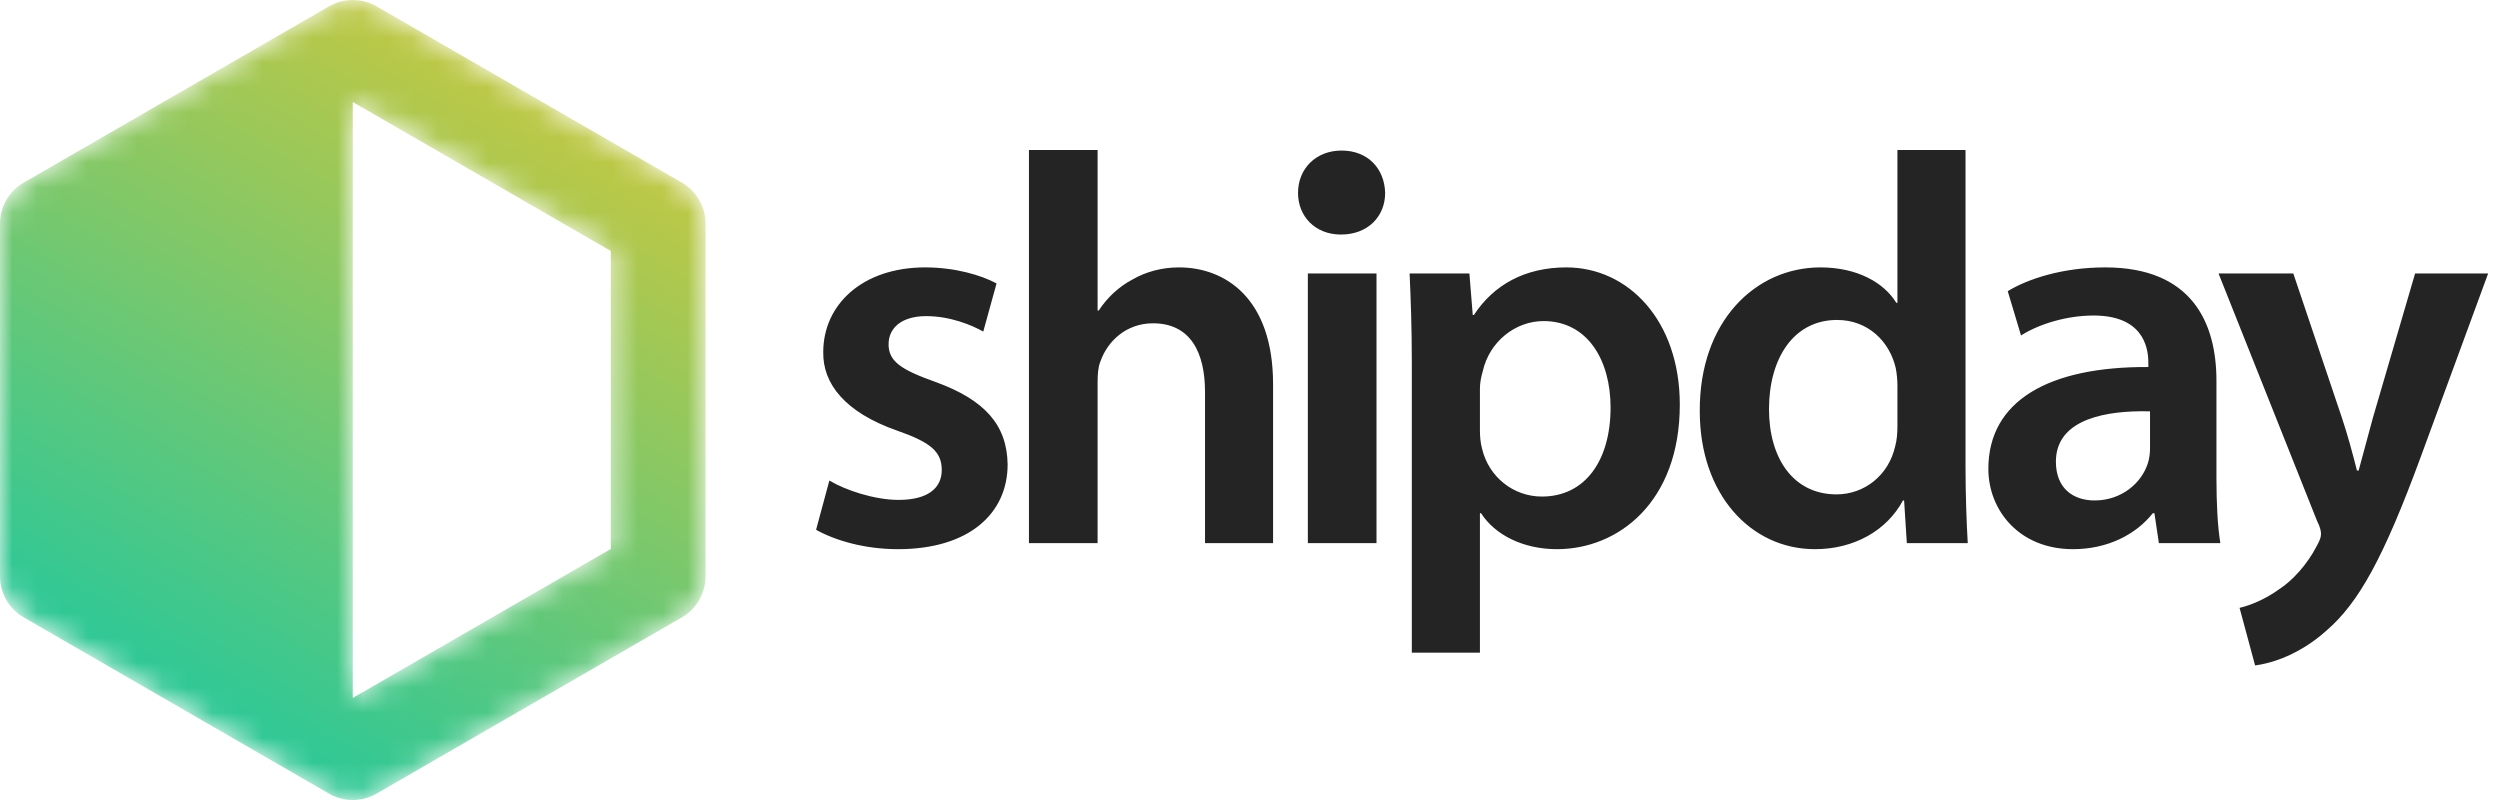 <svg width="100" height="32" viewBox="0 0 100 32" fill="none" xmlns="http://www.w3.org/2000/svg">
<g clip-path="url(#clip0_411_1020)">
<mask id="mask0_411_1020" style="mask-type:alpha" maskUnits="userSpaceOnUse" x="0" y="0" width="29" height="32">
<path d="M13.163 0.253L0.948 7.306C0.361 7.644 0 8.271 0 8.947V23.053C0.002 23.729 0.361 24.354 0.948 24.693L13.163 31.746C13.75 32.084 14.472 32.084 15.059 31.746L27.276 24.693C27.861 24.356 28.222 23.729 28.222 23.053V8.947C28.222 8.271 27.861 7.644 27.276 7.306L15.059 0.253C14.785 0.096 14.474 0.007 14.156 0.001C14.142 -6.85855e-09 14.127 0 14.112 0C13.779 0 13.453 0.087 13.163 0.253ZM14.111 4.08L24.431 10.039V21.959L14.111 27.918V4.08Z" fill="white"/>
</mask>
<g mask="url(#mask0_411_1020)">
<path fill-rule="evenodd" clip-rule="evenodd" d="M13.163 0.253L0.948 7.306C0.361 7.644 0 8.271 0 8.947V23.053C0.002 23.729 0.361 24.354 0.948 24.693L13.163 31.746C13.75 32.084 14.472 32.084 15.059 31.746L27.276 24.693C27.861 24.356 28.222 23.729 28.222 23.053V8.947C28.222 8.271 27.861 7.644 27.276 7.306L15.059 0.253C14.785 0.096 14.474 0.007 14.156 0.001C14.142 -6.85855e-09 14.127 0 14.112 0C13.779 0 13.453 0.087 13.163 0.253ZM14.111 4.08L24.431 10.039V21.959L14.111 27.918V4.08Z" fill="url(#paint0_linear_411_1020)"/>
</g>
<path fill-rule="evenodd" clip-rule="evenodd" d="M41.158 6V21.724H43.904V15.28C43.904 14.968 43.926 14.681 44.016 14.46C44.303 13.64 45.056 12.932 46.118 12.932C47.624 12.932 48.201 14.106 48.201 15.679V21.724H50.923V15.367C50.923 11.914 48.996 10.696 47.159 10.696C46.473 10.696 45.831 10.872 45.298 11.181C44.746 11.471 44.28 11.914 43.949 12.422H43.904V6H41.158ZM75.897 6V12.112H75.852C75.366 11.315 74.302 10.696 72.818 10.696C70.228 10.696 67.969 12.843 67.991 16.452C67.991 19.775 70.03 21.967 72.598 21.967C74.171 21.967 75.476 21.215 76.119 20.018H76.164L76.273 21.724H78.71C78.666 20.994 78.621 19.797 78.621 18.69V6H75.897ZM53.664 6.022C52.628 6.022 51.921 6.755 51.921 7.717C51.921 8.65 52.603 9.382 53.637 9.382C54.724 9.382 55.406 8.65 55.406 7.717C55.382 6.755 54.724 6.022 53.664 6.022ZM37.006 10.696C34.503 10.696 32.93 12.179 32.93 14.084C32.908 15.345 33.794 16.496 35.898 17.229C37.227 17.693 37.67 18.069 37.67 18.799C37.67 19.508 37.138 19.996 35.942 19.996C34.968 19.996 33.794 19.597 33.175 19.221L32.643 21.192C33.44 21.635 34.614 21.967 35.92 21.967C38.777 21.967 40.305 20.528 40.305 18.579C40.283 16.984 39.374 15.989 37.425 15.28C36.053 14.792 35.543 14.46 35.543 13.772C35.543 13.108 36.075 12.645 37.049 12.645C38.002 12.645 38.866 12.999 39.33 13.264L39.862 11.337C39.243 11.005 38.201 10.696 37.006 10.696ZM62.652 10.696C61.013 10.696 59.752 11.382 58.955 12.601H58.91L58.776 10.938H56.384C56.429 11.957 56.473 13.108 56.473 14.527V26.108H59.197V20.528H59.242C59.794 21.392 60.923 21.967 62.276 21.967C64.733 21.967 67.192 20.085 67.192 16.186C67.192 12.821 65.131 10.696 62.652 10.696ZM84.207 10.696C82.501 10.696 81.106 11.159 80.309 11.647L80.841 13.418C81.572 12.954 82.679 12.621 83.742 12.621C85.646 12.621 85.934 13.796 85.934 14.505V14.681C81.948 14.659 79.534 16.033 79.534 18.755C79.534 20.394 80.752 21.967 82.922 21.967C84.317 21.967 85.448 21.37 86.112 20.528H86.177L86.355 21.724H88.814C88.703 21.059 88.658 20.107 88.658 19.132V15.235C88.658 12.888 87.662 10.696 84.207 10.696ZM52.314 21.724H55.06V10.938H52.314V21.724ZM88.741 10.938L92.683 20.838C92.817 21.103 92.84 21.259 92.84 21.368C92.84 21.502 92.773 21.657 92.661 21.856C92.285 22.587 91.688 23.23 91.178 23.562C90.623 23.961 90.048 24.204 89.583 24.315L90.204 26.618C90.89 26.529 91.998 26.175 93.06 25.222C94.345 24.114 95.341 22.321 96.824 18.292L99.526 10.938H96.604L94.92 16.697C94.722 17.405 94.521 18.203 94.345 18.822H94.278C94.123 18.203 93.902 17.383 93.679 16.719L91.732 10.938H88.741ZM73.484 12.798C74.723 12.798 75.587 13.663 75.83 14.725C75.875 14.946 75.897 15.213 75.897 15.434V17.051C75.897 17.338 75.875 17.604 75.808 17.848C75.543 19.022 74.569 19.775 73.46 19.775C71.734 19.775 70.76 18.334 70.76 16.365C70.76 14.349 71.734 12.798 73.484 12.798ZM61.743 12.843C63.492 12.843 64.423 14.393 64.423 16.298C64.423 18.423 63.405 19.862 61.676 19.862C60.525 19.862 59.551 19.067 59.286 17.96C59.219 17.715 59.197 17.472 59.197 17.207V15.545C59.197 15.322 59.242 15.08 59.308 14.859C59.574 13.663 60.614 12.843 61.743 12.843ZM85.64 16.45C85.76 16.45 85.881 16.45 86.001 16.454V17.937C86.001 18.113 85.978 18.336 85.912 18.535C85.668 19.31 84.871 20.018 83.786 20.018C82.922 20.018 82.236 19.531 82.236 18.468C82.236 16.932 83.851 16.466 85.64 16.45Z" fill="#242424"/>
</g>
<defs>
<linearGradient id="paint0_linear_411_1020" x1="8.31" y1="27.847" x2="25.627" y2="-1.271" gradientUnits="userSpaceOnUse">
<stop stop-color="#31C895"/>
<stop offset="1" stop-color="#E1C831"/>
</linearGradient>
<clipPath id="clip0_411_1020">
<rect width="100" height="32" fill="white"/>
</clipPath>
</defs>
</svg>
